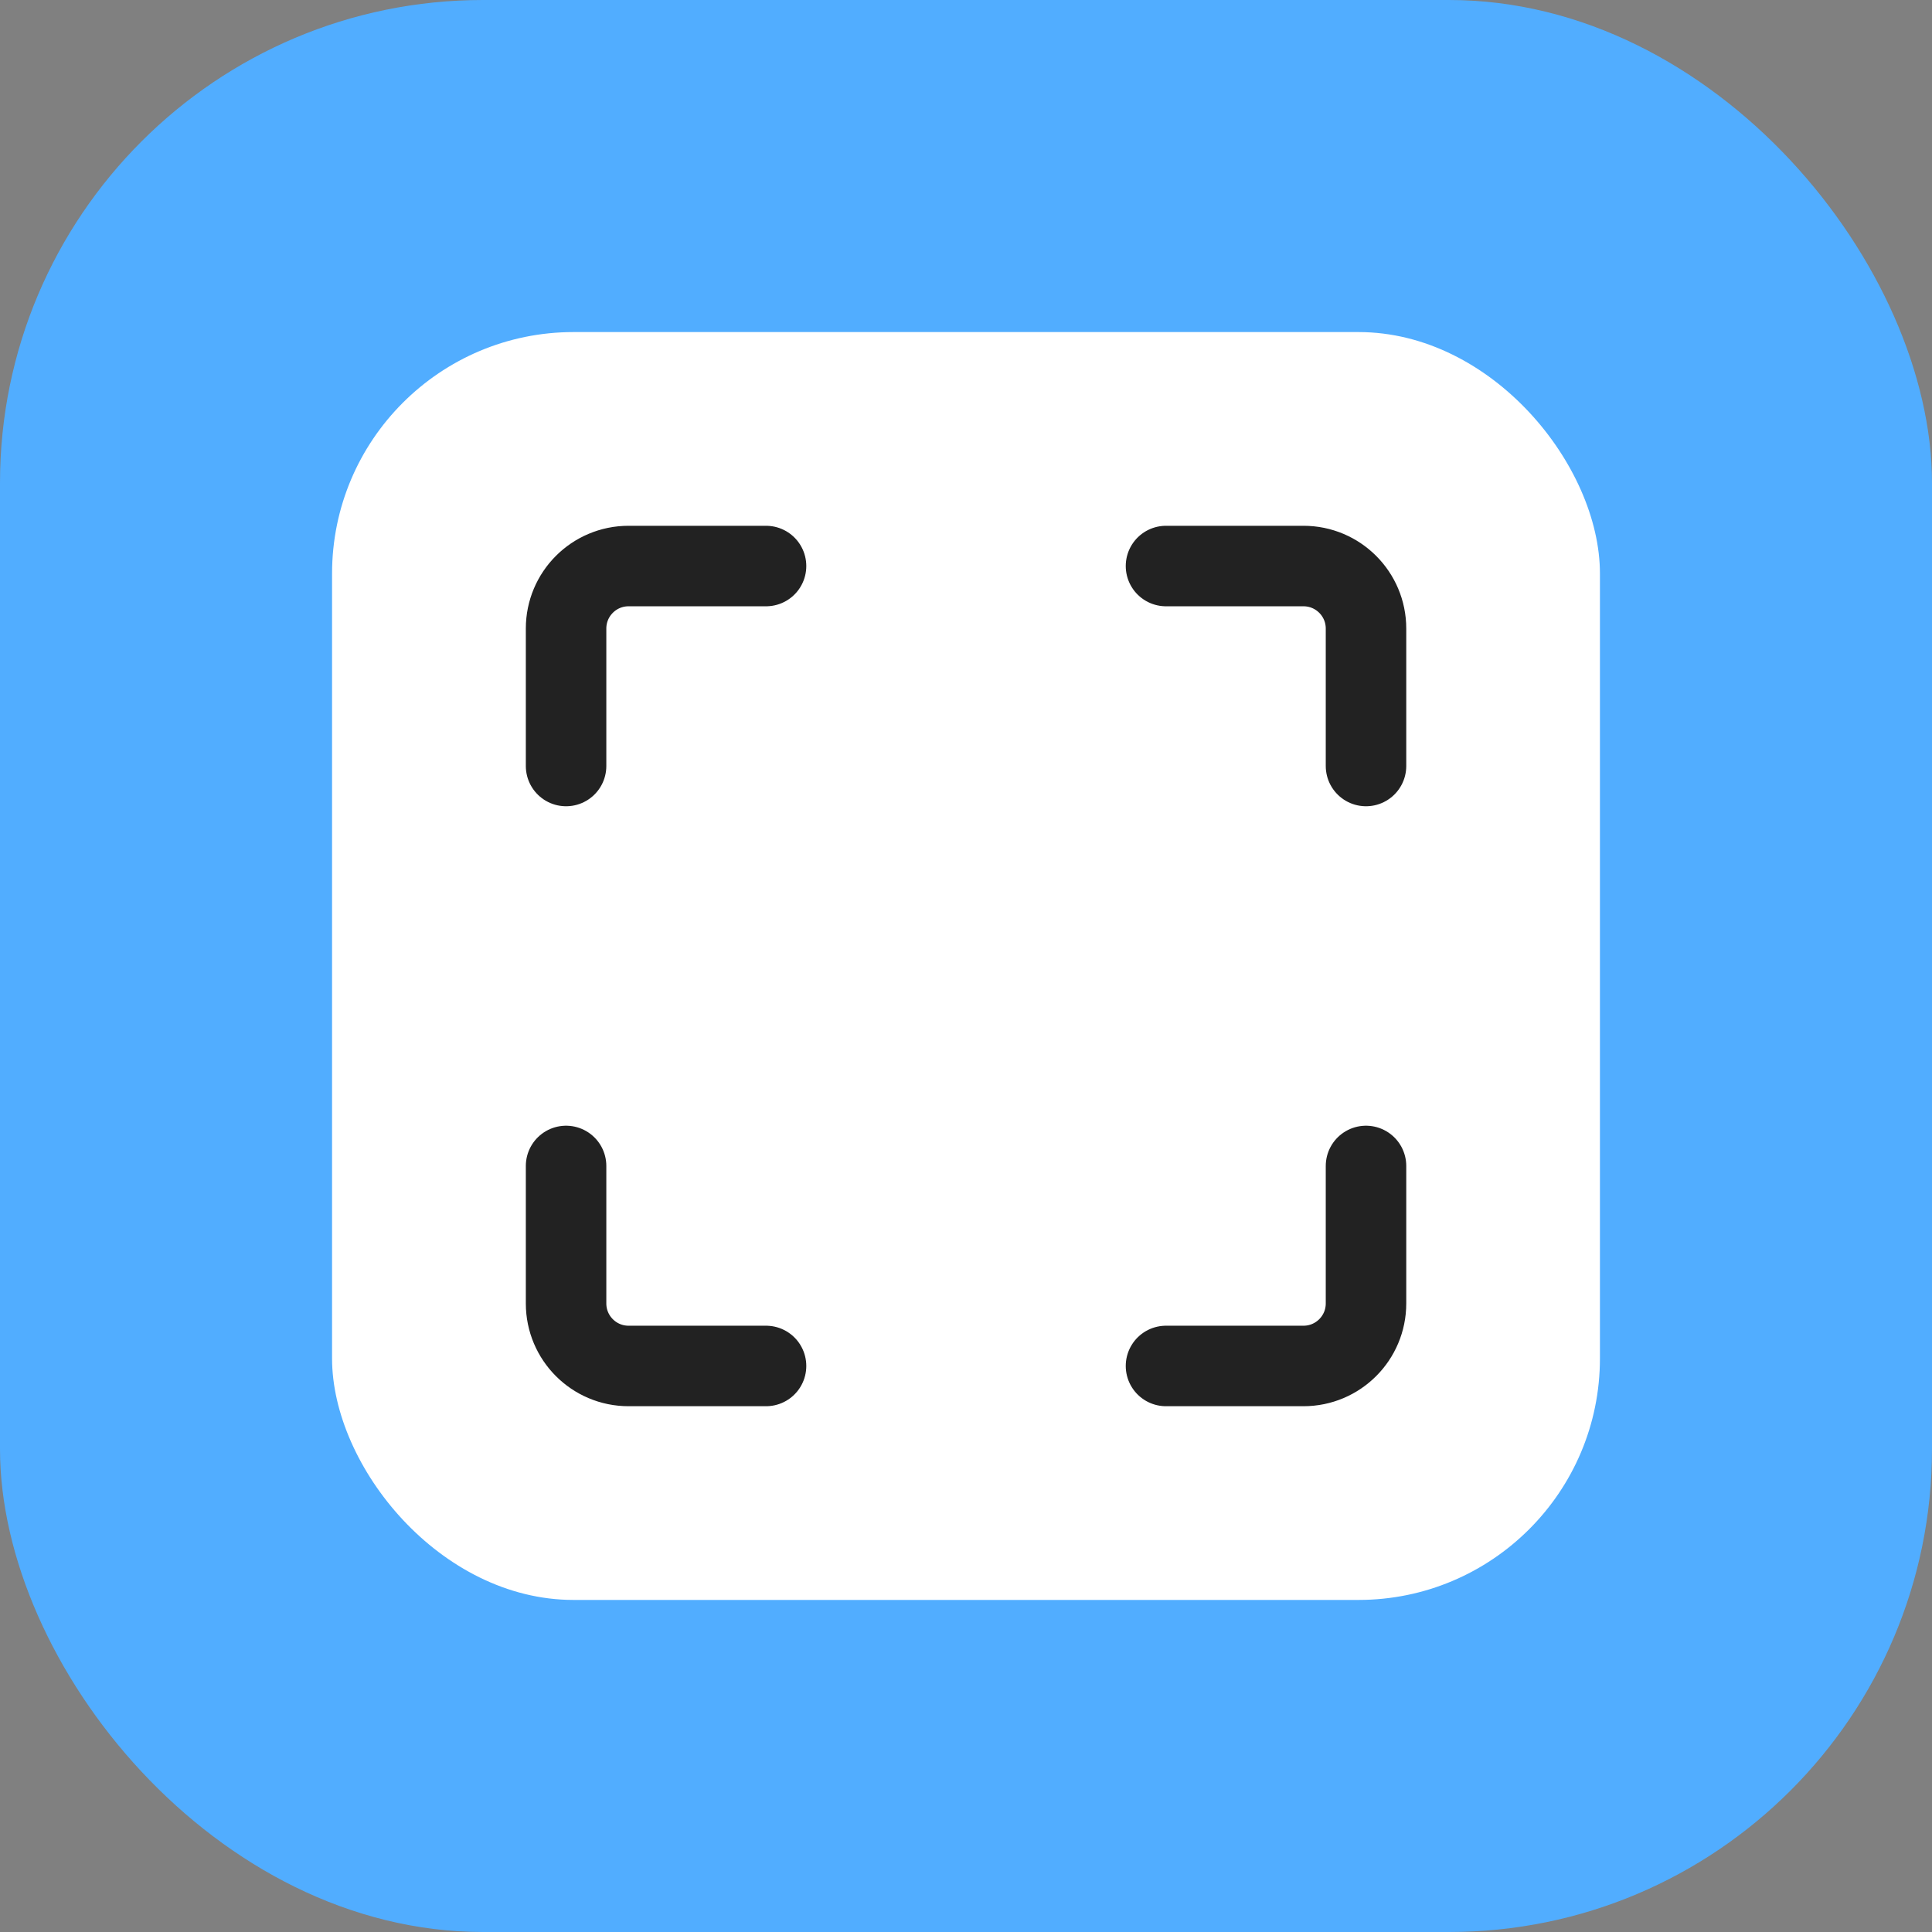 <svg width="48" height="48" viewBox="0 0 48 48" fill="none" xmlns="http://www.w3.org/2000/svg">
<rect x="0" y="0" width="48" height="48" fill="#808080" stroke="none"/>
<g id="market-scanner-48">
<g id="market-scanner-64">
<g id="Base">
<rect id="Rectangle Rounded" width="48" height="48" rx="12" fill="#51ADFF"/>
</g>
<g id="Icon">
<rect id="Rectangle 7057" x="8.25" y="8.25" width="31.5" height="31.5" rx="6" fill="white"/>
<g id="Frame">
<path id="Vector" d="M14.064 19.031L14.064 15.616C14.064 14.758 14.759 14.063 15.616 14.063L19.032 14.063" stroke="#222222" stroke-width="2" stroke-linecap="round" stroke-linejoin="round"/>
<path id="Vector_2" d="M33.938 19.031L33.938 15.616C33.938 14.758 33.242 14.063 32.385 14.063L28.969 14.063" stroke="#222222" stroke-width="2" stroke-linecap="round" stroke-linejoin="round"/>
<path id="Vector_3" d="M33.938 28.968L33.938 32.384C33.938 33.242 33.242 33.937 32.385 33.937L28.969 33.937" stroke="#222222" stroke-width="2" stroke-linecap="round" stroke-linejoin="round"/>
<path id="Vector_4" d="M14.064 28.968L14.064 32.384C14.064 33.242 14.759 33.937 15.616 33.937L19.032 33.937" stroke="#222222" stroke-width="2" stroke-linecap="round" stroke-linejoin="round"/>
</g>
</g>
</g>
</g>
</svg>
